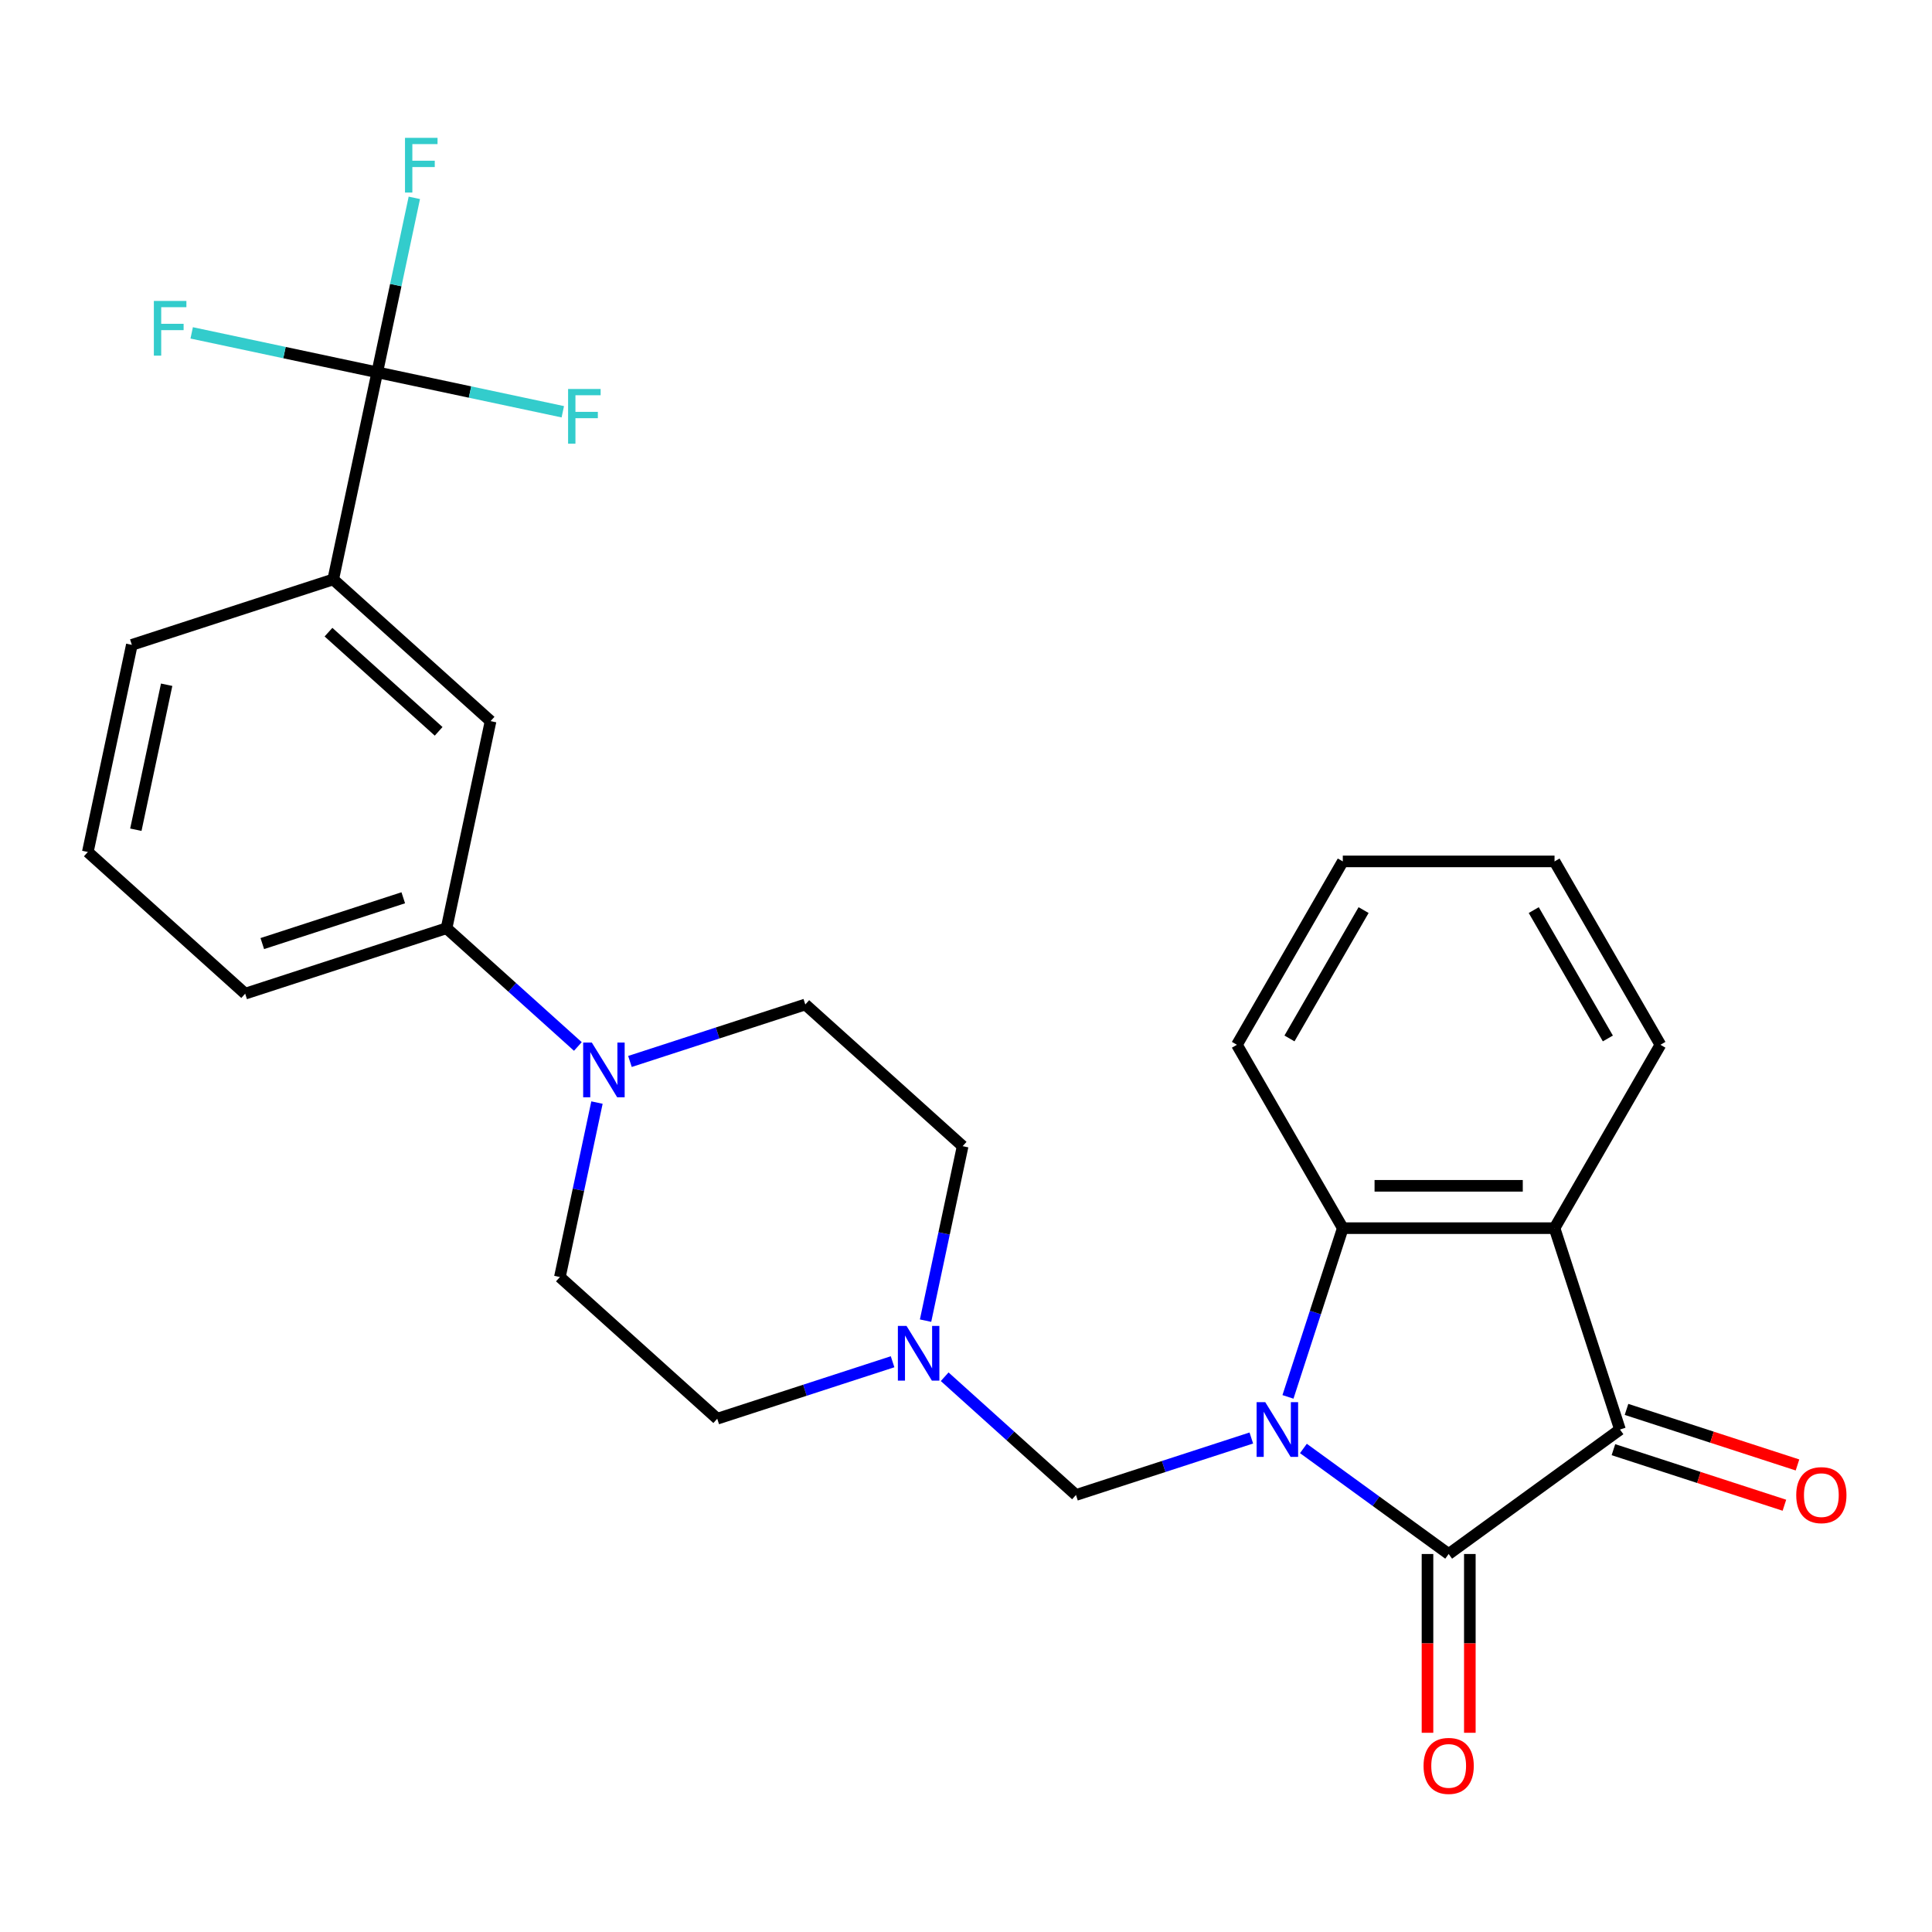 <?xml version='1.0' encoding='iso-8859-1'?>
<svg version='1.1' baseProfile='full'
              xmlns='http://www.w3.org/2000/svg'
                      xmlns:rdkit='http://www.rdkit.org/xml'
                      xmlns:xlink='http://www.w3.org/1999/xlink'
                  xml:space='preserve'
width='1000px' height='1000px' viewBox='0 0 1000 1000'>
<!-- END OF HEADER -->
<rect style='opacity:1.0;fill:#FFFFFF;stroke:none' width='1000' height='1000' x='0' y='0'> </rect>
<path class='bond-0' d='M 674.641,749.722 L 712.234,777.036' style='fill:none;fill-rule:evenodd;stroke:#0000FF;stroke-width:6px;stroke-linecap:butt;stroke-linejoin:miter;stroke-opacity:1' />
<path class='bond-0' d='M 712.234,777.036 L 749.828,804.349' style='fill:none;fill-rule:evenodd;stroke:#000000;stroke-width:6px;stroke-linecap:butt;stroke-linejoin:miter;stroke-opacity:1' />
<path class='bond-2' d='M 666.652,723.028 L 680.84,679.361' style='fill:none;fill-rule:evenodd;stroke:#0000FF;stroke-width:6px;stroke-linecap:butt;stroke-linejoin:miter;stroke-opacity:1' />
<path class='bond-2' d='M 680.84,679.361 L 695.029,635.694' style='fill:none;fill-rule:evenodd;stroke:#000000;stroke-width:6px;stroke-linecap:butt;stroke-linejoin:miter;stroke-opacity:1' />
<path class='bond-5' d='M 647.681,744.308 L 602.304,759.052' style='fill:none;fill-rule:evenodd;stroke:#0000FF;stroke-width:6px;stroke-linecap:butt;stroke-linejoin:miter;stroke-opacity:1' />
<path class='bond-5' d='M 602.304,759.052 L 556.927,773.796' style='fill:none;fill-rule:evenodd;stroke:#000000;stroke-width:6px;stroke-linecap:butt;stroke-linejoin:miter;stroke-opacity:1' />
<path class='bond-1' d='M 749.828,804.349 L 838.495,739.928' style='fill:none;fill-rule:evenodd;stroke:#000000;stroke-width:6px;stroke-linecap:butt;stroke-linejoin:miter;stroke-opacity:1' />
<path class='bond-11' d='M 738.868,804.349 L 738.868,850.618' style='fill:none;fill-rule:evenodd;stroke:#000000;stroke-width:6px;stroke-linecap:butt;stroke-linejoin:miter;stroke-opacity:1' />
<path class='bond-11' d='M 738.868,850.618 L 738.868,896.887' style='fill:none;fill-rule:evenodd;stroke:#FF0000;stroke-width:6px;stroke-linecap:butt;stroke-linejoin:miter;stroke-opacity:1' />
<path class='bond-11' d='M 760.788,804.349 L 760.788,850.618' style='fill:none;fill-rule:evenodd;stroke:#000000;stroke-width:6px;stroke-linecap:butt;stroke-linejoin:miter;stroke-opacity:1' />
<path class='bond-11' d='M 760.788,850.618 L 760.788,896.887' style='fill:none;fill-rule:evenodd;stroke:#FF0000;stroke-width:6px;stroke-linecap:butt;stroke-linejoin:miter;stroke-opacity:1' />
<path class='bond-12' d='M 835.108,750.352 L 879.355,764.729' style='fill:none;fill-rule:evenodd;stroke:#000000;stroke-width:6px;stroke-linecap:butt;stroke-linejoin:miter;stroke-opacity:1' />
<path class='bond-12' d='M 879.355,764.729 L 923.603,779.105' style='fill:none;fill-rule:evenodd;stroke:#FF0000;stroke-width:6px;stroke-linecap:butt;stroke-linejoin:miter;stroke-opacity:1' />
<path class='bond-12' d='M 841.882,729.505 L 886.129,743.882' style='fill:none;fill-rule:evenodd;stroke:#000000;stroke-width:6px;stroke-linecap:butt;stroke-linejoin:miter;stroke-opacity:1' />
<path class='bond-12' d='M 886.129,743.882 L 930.376,758.259' style='fill:none;fill-rule:evenodd;stroke:#FF0000;stroke-width:6px;stroke-linecap:butt;stroke-linejoin:miter;stroke-opacity:1' />
<path class='bond-27' d='M 838.495,739.928 L 804.627,635.694' style='fill:none;fill-rule:evenodd;stroke:#000000;stroke-width:6px;stroke-linecap:butt;stroke-linejoin:miter;stroke-opacity:1' />
<path class='bond-3' d='M 695.029,635.694 L 804.627,635.694' style='fill:none;fill-rule:evenodd;stroke:#000000;stroke-width:6px;stroke-linecap:butt;stroke-linejoin:miter;stroke-opacity:1' />
<path class='bond-3' d='M 711.468,613.774 L 788.187,613.774' style='fill:none;fill-rule:evenodd;stroke:#000000;stroke-width:6px;stroke-linecap:butt;stroke-linejoin:miter;stroke-opacity:1' />
<path class='bond-21' d='M 695.029,635.694 L 640.229,540.779' style='fill:none;fill-rule:evenodd;stroke:#000000;stroke-width:6px;stroke-linecap:butt;stroke-linejoin:miter;stroke-opacity:1' />
<path class='bond-20' d='M 804.627,635.694 L 859.426,540.779' style='fill:none;fill-rule:evenodd;stroke:#000000;stroke-width:6px;stroke-linecap:butt;stroke-linejoin:miter;stroke-opacity:1' />
<path class='bond-4' d='M 195.262,192.711 L 172.476,299.914' style='fill:none;fill-rule:evenodd;stroke:#000000;stroke-width:6px;stroke-linecap:butt;stroke-linejoin:miter;stroke-opacity:1' />
<path class='bond-15' d='M 195.262,192.711 L 204.86,147.559' style='fill:none;fill-rule:evenodd;stroke:#000000;stroke-width:6px;stroke-linecap:butt;stroke-linejoin:miter;stroke-opacity:1' />
<path class='bond-15' d='M 204.86,147.559 L 214.457,102.407' style='fill:none;fill-rule:evenodd;stroke:#33CCCC;stroke-width:6px;stroke-linecap:butt;stroke-linejoin:miter;stroke-opacity:1' />
<path class='bond-16' d='M 195.262,192.711 L 243.284,202.918' style='fill:none;fill-rule:evenodd;stroke:#000000;stroke-width:6px;stroke-linecap:butt;stroke-linejoin:miter;stroke-opacity:1' />
<path class='bond-16' d='M 243.284,202.918 L 291.306,213.126' style='fill:none;fill-rule:evenodd;stroke:#33CCCC;stroke-width:6px;stroke-linecap:butt;stroke-linejoin:miter;stroke-opacity:1' />
<path class='bond-17' d='M 195.262,192.711 L 147.241,182.504' style='fill:none;fill-rule:evenodd;stroke:#000000;stroke-width:6px;stroke-linecap:butt;stroke-linejoin:miter;stroke-opacity:1' />
<path class='bond-17' d='M 147.241,182.504 L 99.219,172.296' style='fill:none;fill-rule:evenodd;stroke:#33CCCC;stroke-width:6px;stroke-linecap:butt;stroke-linejoin:miter;stroke-opacity:1' />
<path class='bond-7' d='M 556.927,773.796 L 522.943,743.197' style='fill:none;fill-rule:evenodd;stroke:#000000;stroke-width:6px;stroke-linecap:butt;stroke-linejoin:miter;stroke-opacity:1' />
<path class='bond-7' d='M 522.943,743.197 L 488.959,712.598' style='fill:none;fill-rule:evenodd;stroke:#0000FF;stroke-width:6px;stroke-linecap:butt;stroke-linejoin:miter;stroke-opacity:1' />
<path class='bond-6' d='M 308.992,570.689 L 299.394,615.841' style='fill:none;fill-rule:evenodd;stroke:#0000FF;stroke-width:6px;stroke-linecap:butt;stroke-linejoin:miter;stroke-opacity:1' />
<path class='bond-6' d='M 299.394,615.841 L 289.797,660.993' style='fill:none;fill-rule:evenodd;stroke:#000000;stroke-width:6px;stroke-linecap:butt;stroke-linejoin:miter;stroke-opacity:1' />
<path class='bond-9' d='M 299.104,541.652 L 265.12,511.053' style='fill:none;fill-rule:evenodd;stroke:#0000FF;stroke-width:6px;stroke-linecap:butt;stroke-linejoin:miter;stroke-opacity:1' />
<path class='bond-9' d='M 265.12,511.053 L 231.136,480.453' style='fill:none;fill-rule:evenodd;stroke:#000000;stroke-width:6px;stroke-linecap:butt;stroke-linejoin:miter;stroke-opacity:1' />
<path class='bond-28' d='M 326.064,549.409 L 371.441,534.665' style='fill:none;fill-rule:evenodd;stroke:#0000FF;stroke-width:6px;stroke-linecap:butt;stroke-linejoin:miter;stroke-opacity:1' />
<path class='bond-28' d='M 371.441,534.665 L 416.818,519.921' style='fill:none;fill-rule:evenodd;stroke:#000000;stroke-width:6px;stroke-linecap:butt;stroke-linejoin:miter;stroke-opacity:1' />
<path class='bond-18' d='M 479.071,683.561 L 488.669,638.409' style='fill:none;fill-rule:evenodd;stroke:#0000FF;stroke-width:6px;stroke-linecap:butt;stroke-linejoin:miter;stroke-opacity:1' />
<path class='bond-18' d='M 488.669,638.409 L 498.266,593.257' style='fill:none;fill-rule:evenodd;stroke:#000000;stroke-width:6px;stroke-linecap:butt;stroke-linejoin:miter;stroke-opacity:1' />
<path class='bond-19' d='M 461.999,704.84 L 416.622,719.584' style='fill:none;fill-rule:evenodd;stroke:#0000FF;stroke-width:6px;stroke-linecap:butt;stroke-linejoin:miter;stroke-opacity:1' />
<path class='bond-19' d='M 416.622,719.584 L 371.245,734.328' style='fill:none;fill-rule:evenodd;stroke:#000000;stroke-width:6px;stroke-linecap:butt;stroke-linejoin:miter;stroke-opacity:1' />
<path class='bond-8' d='M 172.476,299.914 L 253.923,373.25' style='fill:none;fill-rule:evenodd;stroke:#000000;stroke-width:6px;stroke-linecap:butt;stroke-linejoin:miter;stroke-opacity:1' />
<path class='bond-8' d='M 170.026,327.204 L 227.039,378.539' style='fill:none;fill-rule:evenodd;stroke:#000000;stroke-width:6px;stroke-linecap:butt;stroke-linejoin:miter;stroke-opacity:1' />
<path class='bond-30' d='M 172.476,299.914 L 68.241,333.782' style='fill:none;fill-rule:evenodd;stroke:#000000;stroke-width:6px;stroke-linecap:butt;stroke-linejoin:miter;stroke-opacity:1' />
<path class='bond-10' d='M 231.136,480.453 L 253.923,373.25' style='fill:none;fill-rule:evenodd;stroke:#000000;stroke-width:6px;stroke-linecap:butt;stroke-linejoin:miter;stroke-opacity:1' />
<path class='bond-23' d='M 231.136,480.453 L 126.902,514.321' style='fill:none;fill-rule:evenodd;stroke:#000000;stroke-width:6px;stroke-linecap:butt;stroke-linejoin:miter;stroke-opacity:1' />
<path class='bond-23' d='M 208.728,464.687 L 135.764,488.394' style='fill:none;fill-rule:evenodd;stroke:#000000;stroke-width:6px;stroke-linecap:butt;stroke-linejoin:miter;stroke-opacity:1' />
<path class='bond-13' d='M 416.818,519.921 L 498.266,593.257' style='fill:none;fill-rule:evenodd;stroke:#000000;stroke-width:6px;stroke-linecap:butt;stroke-linejoin:miter;stroke-opacity:1' />
<path class='bond-14' d='M 289.797,660.993 L 371.245,734.328' style='fill:none;fill-rule:evenodd;stroke:#000000;stroke-width:6px;stroke-linecap:butt;stroke-linejoin:miter;stroke-opacity:1' />
<path class='bond-29' d='M 859.426,540.779 L 804.627,445.864' style='fill:none;fill-rule:evenodd;stroke:#000000;stroke-width:6px;stroke-linecap:butt;stroke-linejoin:miter;stroke-opacity:1' />
<path class='bond-29' d='M 832.223,537.502 L 793.864,471.061' style='fill:none;fill-rule:evenodd;stroke:#000000;stroke-width:6px;stroke-linecap:butt;stroke-linejoin:miter;stroke-opacity:1' />
<path class='bond-26' d='M 640.229,540.779 L 695.029,445.864' style='fill:none;fill-rule:evenodd;stroke:#000000;stroke-width:6px;stroke-linecap:butt;stroke-linejoin:miter;stroke-opacity:1' />
<path class='bond-26' d='M 667.432,537.502 L 705.792,471.061' style='fill:none;fill-rule:evenodd;stroke:#000000;stroke-width:6px;stroke-linecap:butt;stroke-linejoin:miter;stroke-opacity:1' />
<path class='bond-22' d='M 68.241,333.782 L 45.455,440.986' style='fill:none;fill-rule:evenodd;stroke:#000000;stroke-width:6px;stroke-linecap:butt;stroke-linejoin:miter;stroke-opacity:1' />
<path class='bond-22' d='M 86.264,354.42 L 70.313,429.462' style='fill:none;fill-rule:evenodd;stroke:#000000;stroke-width:6px;stroke-linecap:butt;stroke-linejoin:miter;stroke-opacity:1' />
<path class='bond-24' d='M 126.902,514.321 L 45.455,440.986' style='fill:none;fill-rule:evenodd;stroke:#000000;stroke-width:6px;stroke-linecap:butt;stroke-linejoin:miter;stroke-opacity:1' />
<path class='bond-25' d='M 804.627,445.864 L 695.029,445.864' style='fill:none;fill-rule:evenodd;stroke:#000000;stroke-width:6px;stroke-linecap:butt;stroke-linejoin:miter;stroke-opacity:1' />
<path  class='atom-0' d='M 654.901 725.768
L 664.181 740.768
Q 665.101 742.248, 666.581 744.928
Q 668.061 747.608, 668.141 747.768
L 668.141 725.768
L 671.901 725.768
L 671.901 754.088
L 668.021 754.088
L 658.061 737.688
Q 656.901 735.768, 655.661 733.568
Q 654.461 731.368, 654.101 730.688
L 654.101 754.088
L 650.421 754.088
L 650.421 725.768
L 654.901 725.768
' fill='#0000FF'/>
<path  class='atom-7' d='M 306.324 539.629
L 315.604 554.629
Q 316.524 556.109, 318.004 558.789
Q 319.484 561.469, 319.564 561.629
L 319.564 539.629
L 323.324 539.629
L 323.324 567.949
L 319.444 567.949
L 309.484 551.549
Q 308.324 549.629, 307.084 547.429
Q 305.884 545.229, 305.524 544.549
L 305.524 567.949
L 301.844 567.949
L 301.844 539.629
L 306.324 539.629
' fill='#0000FF'/>
<path  class='atom-8' d='M 469.219 686.301
L 478.499 701.301
Q 479.419 702.781, 480.899 705.461
Q 482.379 708.141, 482.459 708.301
L 482.459 686.301
L 486.219 686.301
L 486.219 714.621
L 482.339 714.621
L 472.379 698.221
Q 471.219 696.301, 469.979 694.101
Q 468.779 691.901, 468.419 691.221
L 468.419 714.621
L 464.739 714.621
L 464.739 686.301
L 469.219 686.301
' fill='#0000FF'/>
<path  class='atom-12' d='M 736.828 914.027
Q 736.828 907.227, 740.188 903.427
Q 743.548 899.627, 749.828 899.627
Q 756.108 899.627, 759.468 903.427
Q 762.828 907.227, 762.828 914.027
Q 762.828 920.907, 759.428 924.827
Q 756.028 928.707, 749.828 928.707
Q 743.588 928.707, 740.188 924.827
Q 736.828 920.947, 736.828 914.027
M 749.828 925.507
Q 754.148 925.507, 756.468 922.627
Q 758.828 919.707, 758.828 914.027
Q 758.828 908.467, 756.468 905.667
Q 754.148 902.827, 749.828 902.827
Q 745.508 902.827, 743.148 905.627
Q 740.828 908.427, 740.828 914.027
Q 740.828 919.747, 743.148 922.627
Q 745.508 925.507, 749.828 925.507
' fill='#FF0000'/>
<path  class='atom-13' d='M 929.729 773.876
Q 929.729 767.076, 933.089 763.276
Q 936.449 759.476, 942.729 759.476
Q 949.009 759.476, 952.369 763.276
Q 955.729 767.076, 955.729 773.876
Q 955.729 780.756, 952.329 784.676
Q 948.929 788.556, 942.729 788.556
Q 936.489 788.556, 933.089 784.676
Q 929.729 780.796, 929.729 773.876
M 942.729 785.356
Q 947.049 785.356, 949.369 782.476
Q 951.729 779.556, 951.729 773.876
Q 951.729 768.316, 949.369 765.516
Q 947.049 762.676, 942.729 762.676
Q 938.409 762.676, 936.049 765.476
Q 933.729 768.276, 933.729 773.876
Q 933.729 779.596, 936.049 782.476
Q 938.409 785.356, 942.729 785.356
' fill='#FF0000'/>
<path  class='atom-16' d='M 209.629 71.347
L 226.469 71.347
L 226.469 74.587
L 213.429 74.587
L 213.429 83.187
L 225.029 83.187
L 225.029 86.467
L 213.429 86.467
L 213.429 99.667
L 209.629 99.667
L 209.629 71.347
' fill='#33CCCC'/>
<path  class='atom-17' d='M 294.046 201.338
L 310.886 201.338
L 310.886 204.578
L 297.846 204.578
L 297.846 213.178
L 309.446 213.178
L 309.446 216.458
L 297.846 216.458
L 297.846 229.658
L 294.046 229.658
L 294.046 201.338
' fill='#33CCCC'/>
<path  class='atom-18' d='M 79.639 155.764
L 96.479 155.764
L 96.479 159.004
L 83.439 159.004
L 83.439 167.604
L 95.039 167.604
L 95.039 170.884
L 83.439 170.884
L 83.439 184.084
L 79.639 184.084
L 79.639 155.764
' fill='#33CCCC'/>
</svg>
